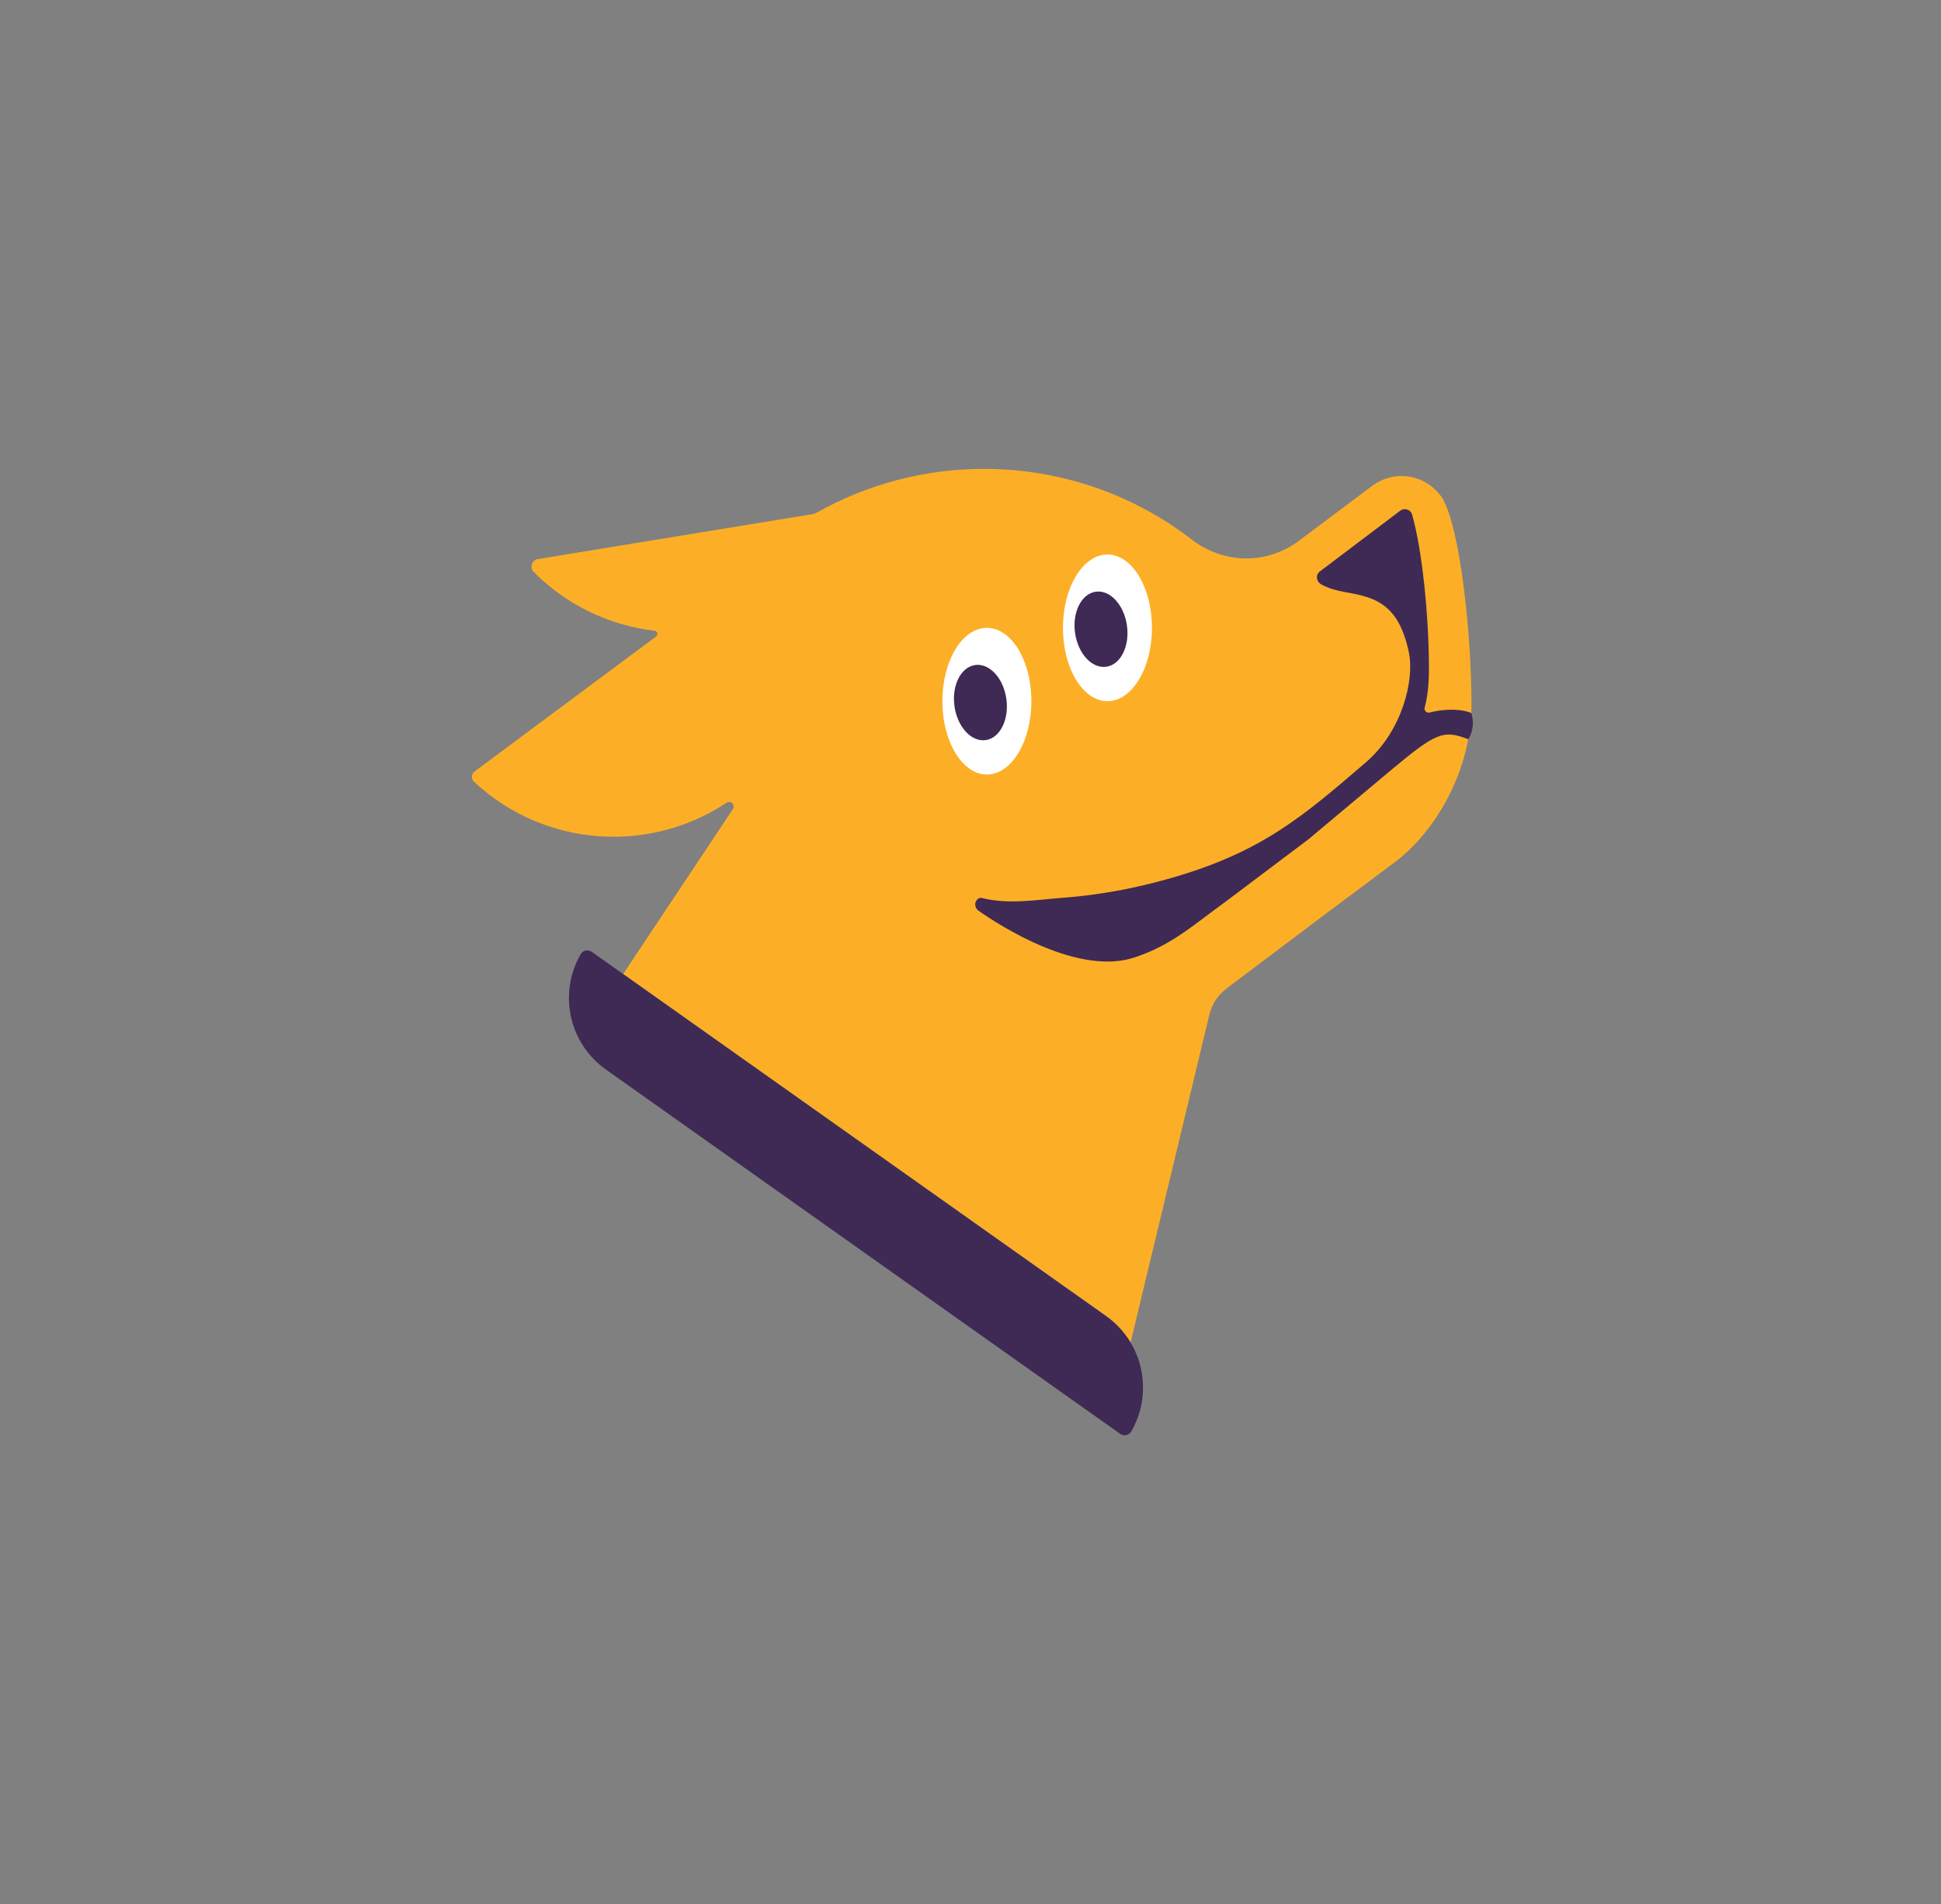 <svg xmlns="http://www.w3.org/2000/svg" id="Layer_1" viewBox="0 0 831.82 815.94"><rect x="0" y="0" width="831.82" height="815.94" fill="#808080" stroke="none"/><defs><style>.cls-1{fill:#fff;}.cls-2{fill:#fcaf26;}.cls-3{fill:#3e2a55;}</style></defs><path class="cls-2" d="m618.38,213.87h0c-3.68-5.94-10.25-9.89-17.75-9.89-4.6,0-8.84,1.48-12.29,4l-31.8,23.82c-6.27,4.7-14.07,7.49-22.51,7.49s-17.01-3.15-23.41-8.19c-24.64-18.94-55.48-30.19-88.95-30.19-25.98,0-50.53,6.86-71.67,18.75-.58.32-1.22.55-1.9.67h0s-92.73,15.16-117.55,19.22c-2.63.43-3.69,3.66-1.81,5.55,13.59,13.64,31.65,22.82,51.8,25.18.64.07,1.16.59,1.2,1.25.03.47-.18.89-.52,1.16,0,0-63.78,47.42-77.83,57.87-1.44,1.07-1.56,3.19-.24,4.42,15.66,14.61,36.68,23.55,59.79,23.55,17.88,0,34.52-5.36,48.38-14.55h0c.6-.41,1.42-.49,2.24-.02.22.12.4.31.52.52.46.8.39,1.62,0,2.21l-47.02,70.68,207.09,146.63c4.18,2.99,7.71,6.83,10.37,11.25l33.73-140.37c1.13-4.6,3.69-8.59,7.53-11.42h0s41.98-31.61,41.98-31.61l29.81-22.28c17.43-12.96,33.04-39.2,33.04-67.66s-4.44-73.71-12.23-88.05Z"></path><path class="cls-2" d="m200.65,332.58h0s-.01-.01-.02-.02l.02.02Z"></path><path class="cls-3" d="m474.14,564.01c9.51,6.82,15.7,17.96,15.7,30.55,0,6.85-1.83,13.26-5.03,18.79-.97,1.68-3.16,2.18-4.74,1.06l-220.12-155.91c-9.75-6.79-16.13-18.07-16.13-30.85,0-6.83,1.82-13.24,5.01-18.76.97-1.68,3.16-2.18,4.74-1.06l220.56,156.18Z"></path><path class="cls-3" d="m630.54,305.55s-3.27-1.68-9.87-1.42c-3.28.13-6.06.67-8.01,1.19-1.28.34-2.46-.85-2.11-2.13,1.74-6.41,1.82-13.18,1.82-17.54,0-16.1-1.73-38.72-4.88-55.13h-.01c-1.06-5.63-2.23-9.72-2.23-9.72-.49-2.36-3.26-3.41-5.19-1.96l-34.38,25.99c-2.04,1.53-1.65,4.38.73,5.67,6.85,3.69,12.5,2.85,20.61,5.76,9.77,3.51,13.87,11.34,16.36,21.5,0,0,.47,2.14.47,2.14,2.2,11.12-2.59,33.05-18.52,46.77-27.16,23.37-44.63,38.37-83.25,49.51-15.29,4.41-30.81,7.34-46.89,8.54-11.62.87-22.93,2.92-34.5.05-.55-.13-1.07.02-1.57.38-1.7,1.23-1.54,3.84.18,5.05,9.12,6.4,42.98,28.34,67.35,19.92,15.6-5.39,23.18-12.54,39.38-24.36l34.58-26.03s30.09-25.18,34.75-29.09c20.24-16.97,23.13-17.97,33.87-13.89,2.2-3.4,2.42-7.63,1.32-11.2Z"></path><ellipse class="cls-1" cx="422.93" cy="300.45" rx="19.07" ry="31.42"></ellipse><ellipse class="cls-1" cx="474.6" cy="269.03" rx="19.07" ry="31.42"></ellipse><ellipse class="cls-3" cx="420.17" cy="301.03" rx="11.23" ry="16.24" transform="translate(-37.48 60.78) rotate(-7.92)"></ellipse><ellipse class="cls-3" cx="471.84" cy="269.61" rx="11.23" ry="16.24" transform="translate(-32.65 67.6) rotate(-7.92)"></ellipse></svg>